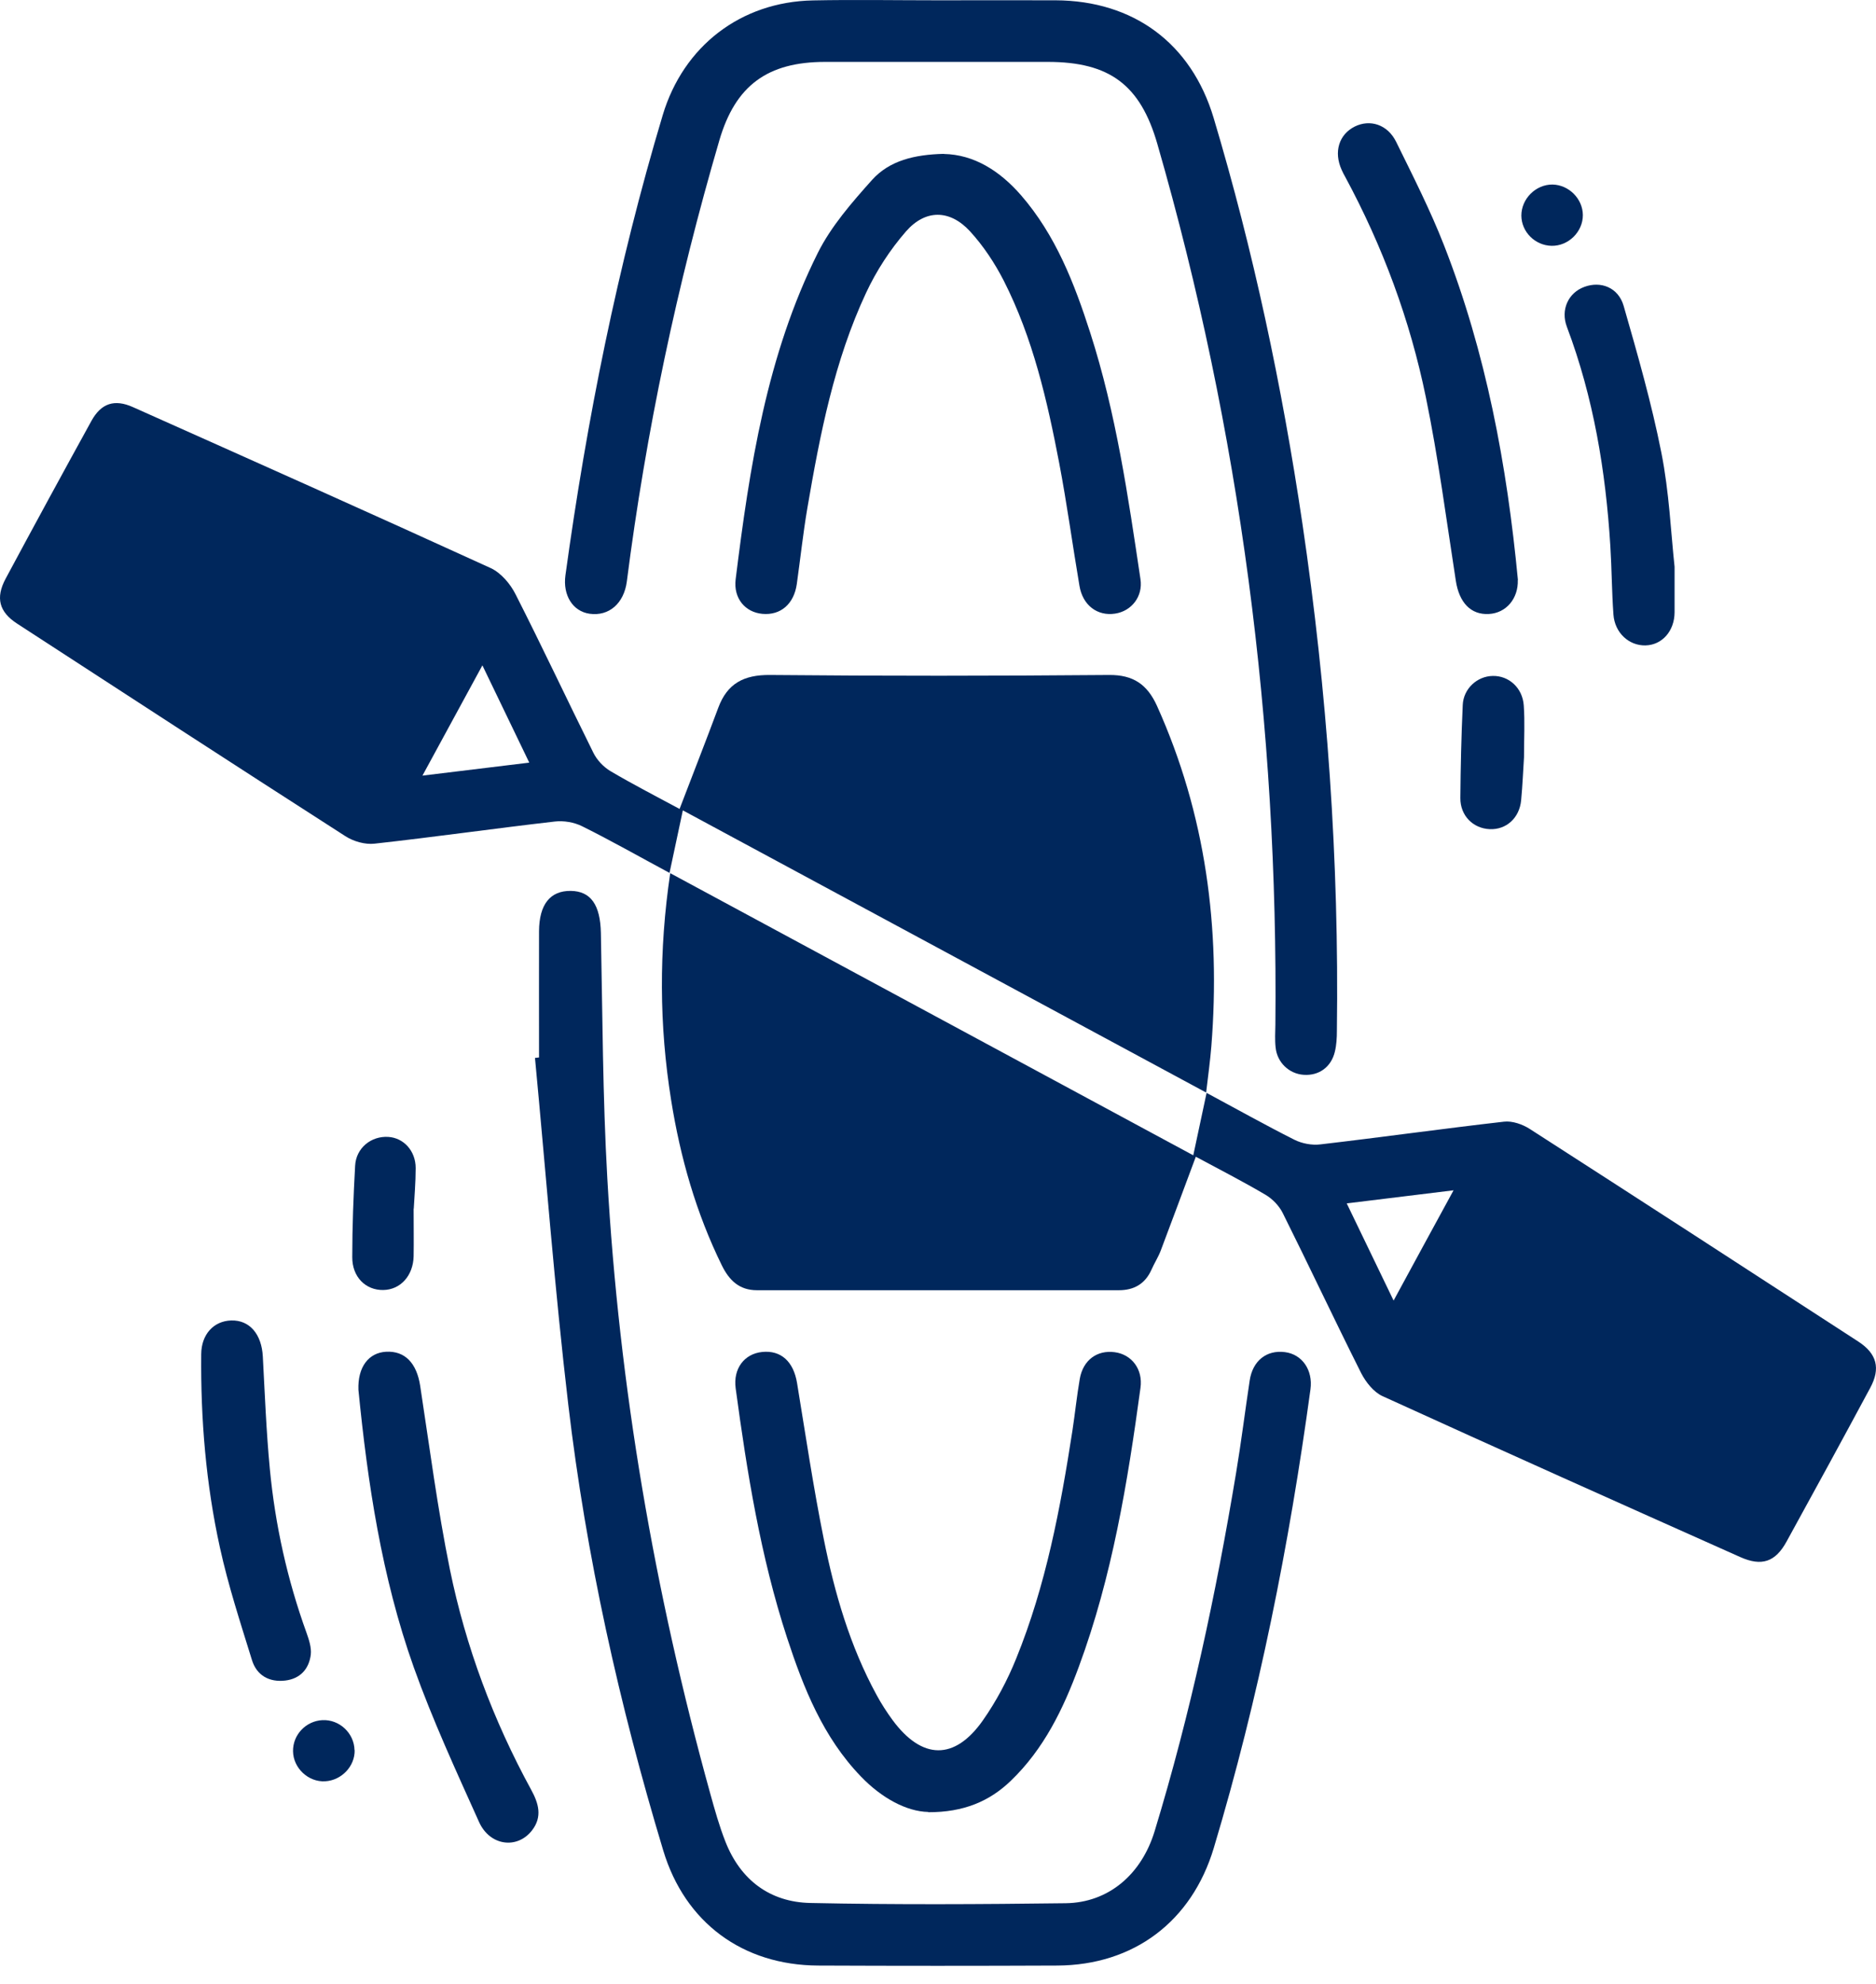 <svg xmlns="http://www.w3.org/2000/svg" fill="none" viewBox="0 0 70 74" height="74" width="70">
<path fill="#00275C" d="M44.618 43.152C44.174 44.337 43.748 45.495 43.309 46.653C43.215 46.897 43.069 47.123 42.962 47.367C42.727 47.891 42.31 48.126 41.751 48.126C37.25 48.126 32.749 48.126 28.244 48.126C27.587 48.126 27.209 47.758 26.934 47.199C25.975 45.246 25.385 43.179 25.043 41.04C24.595 38.249 24.582 35.454 25.008 32.57C31.515 36.079 37.973 39.558 44.525 43.094C44.694 42.3 44.853 41.568 45.022 40.765C46.154 41.373 47.215 41.967 48.298 42.513C48.582 42.655 48.955 42.726 49.27 42.686C51.556 42.42 53.833 42.1 56.119 41.839C56.429 41.803 56.811 41.936 57.087 42.114C61.179 44.745 65.258 47.39 69.337 50.039C70.034 50.491 70.176 51.041 69.786 51.765C68.756 53.681 67.713 55.594 66.665 57.497C66.248 58.261 65.738 58.438 64.934 58.079C60.478 56.091 56.021 54.099 51.583 52.075C51.254 51.924 50.961 51.552 50.788 51.214C49.794 49.236 48.853 47.23 47.863 45.246C47.73 44.98 47.486 44.723 47.224 44.568C46.367 44.062 45.479 43.609 44.623 43.148L44.618 43.152ZM52 48.512C52.776 47.083 53.478 45.788 54.237 44.399C52.856 44.568 51.587 44.723 50.251 44.887C50.841 46.112 51.392 47.252 52 48.512Z"></path>
<path fill="#00275C" d="M25.359 30.169C25.848 28.891 26.336 27.649 26.802 26.397C27.139 25.492 27.756 25.168 28.733 25.177C32.945 25.217 37.162 25.213 41.379 25.177C42.284 25.168 42.808 25.528 43.172 26.331C44.996 30.382 45.547 34.628 45.2 39.021C45.156 39.567 45.081 40.112 45.005 40.752C38.48 37.237 32.013 33.75 25.479 30.227C25.31 31.016 25.155 31.744 24.982 32.56C23.859 31.957 22.807 31.358 21.724 30.821C21.422 30.67 21.031 30.604 20.698 30.644C18.457 30.901 16.22 31.221 13.974 31.469C13.623 31.509 13.188 31.385 12.886 31.189C8.794 28.563 4.719 25.914 0.644 23.265C-0.035 22.826 -0.172 22.302 0.209 21.587C1.266 19.617 2.336 17.652 3.414 15.695C3.778 15.038 4.275 14.879 4.959 15.185C9.411 17.173 13.867 19.16 18.306 21.188C18.692 21.366 19.043 21.778 19.238 22.169C20.233 24.125 21.165 26.113 22.141 28.079C22.274 28.35 22.518 28.607 22.776 28.762C23.633 29.268 24.52 29.721 25.355 30.173L25.359 30.169ZM19.749 28.447C19.167 27.236 18.608 26.082 18 24.818C17.232 26.233 16.522 27.533 15.763 28.931C17.148 28.762 18.408 28.611 19.744 28.447H19.749Z"></path>
<path fill="#00275C" d="M20.113 39.443C20.113 37.877 20.109 36.306 20.113 34.739C20.118 33.732 20.53 33.222 21.298 33.231C22.049 33.24 22.399 33.759 22.421 34.797C22.483 37.85 22.488 40.907 22.661 43.951C23.101 51.734 24.419 59.379 26.5 66.895C26.669 67.503 26.838 68.111 27.069 68.697C27.632 70.126 28.729 70.951 30.238 70.982C33.412 71.049 36.594 71.031 39.768 70.991C41.361 70.969 42.591 69.921 43.084 68.302C44.42 63.918 45.374 59.45 46.124 54.933C46.315 53.788 46.457 52.639 46.63 51.494C46.741 50.758 47.256 50.349 47.94 50.434C48.588 50.514 48.996 51.104 48.898 51.822C48.108 57.613 46.972 63.328 45.29 68.932C44.468 71.67 42.307 73.303 39.448 73.316C36.474 73.329 33.5 73.329 30.526 73.316C27.717 73.303 25.559 71.719 24.747 69.021C23.105 63.581 21.871 58.043 21.205 52.399C20.699 48.1 20.371 43.773 19.962 39.461C20.015 39.456 20.064 39.452 20.118 39.443H20.113Z"></path>
<path fill="#00275C" d="M34.987 0.011C36.452 0.011 37.921 0.006 39.386 0.011C42.293 0.024 44.451 1.612 45.285 4.399C46.768 9.355 47.837 14.405 48.596 19.521C49.524 25.795 49.968 32.104 49.884 38.445C49.884 38.707 49.87 38.977 49.808 39.23C49.67 39.807 49.209 40.131 48.645 40.091C48.104 40.056 47.655 39.634 47.598 39.075C47.566 38.791 47.584 38.507 47.589 38.219C47.695 27.059 46.279 16.1 43.185 5.371C42.551 3.165 41.401 2.309 39.097 2.309C36.328 2.309 33.558 2.309 30.788 2.309C28.64 2.309 27.441 3.188 26.842 5.233C25.262 10.629 24.103 16.113 23.389 21.691C23.282 22.507 22.723 22.995 21.999 22.893C21.373 22.804 20.996 22.205 21.098 21.46C21.897 15.652 23.043 9.914 24.729 4.292C25.502 1.719 27.641 0.068 30.335 0.015C31.884 -0.016 33.434 0.011 34.978 0.011H34.987Z"></path>
<path fill="#00275C" d="M35.218 5.743C36.345 5.765 37.304 6.373 38.094 7.278C39.39 8.769 40.087 10.566 40.682 12.417C41.645 15.412 42.093 18.513 42.555 21.606C42.652 22.249 42.222 22.795 41.609 22.888C40.948 22.99 40.398 22.578 40.278 21.85C40.02 20.328 39.812 18.793 39.523 17.275C39.075 14.937 38.542 12.612 37.455 10.473C37.117 9.812 36.691 9.169 36.19 8.623C35.439 7.811 34.529 7.802 33.802 8.636C33.211 9.315 32.701 10.101 32.319 10.917C31.129 13.459 30.597 16.201 30.126 18.948C29.966 19.889 29.864 20.843 29.731 21.788C29.625 22.529 29.128 22.959 28.448 22.897C27.809 22.84 27.361 22.32 27.45 21.606C27.969 17.422 28.608 13.251 30.517 9.43C31.014 8.437 31.786 7.554 32.536 6.715C33.189 5.987 34.126 5.765 35.218 5.739V5.743Z"></path>
<path fill="#00275C" d="M34.636 67.587C33.828 67.57 32.901 67.073 32.124 66.265C30.712 64.801 29.984 62.968 29.367 61.087C28.378 58.061 27.876 54.928 27.45 51.782C27.352 51.05 27.774 50.496 28.44 50.429C29.141 50.358 29.607 50.784 29.74 51.583C30.06 53.526 30.348 55.478 30.739 57.413C31.143 59.428 31.715 61.402 32.71 63.226C32.883 63.545 33.083 63.856 33.3 64.153C34.401 65.648 35.621 65.675 36.678 64.166C37.175 63.456 37.592 62.671 37.916 61.868C39.026 59.139 39.568 56.259 40.016 53.362C40.114 52.719 40.18 52.071 40.291 51.427C40.415 50.731 40.935 50.349 41.596 50.438C42.226 50.522 42.653 51.072 42.555 51.769C42.075 55.297 41.498 58.811 40.255 62.17C39.674 63.745 38.951 65.24 37.712 66.429C36.922 67.188 35.959 67.601 34.636 67.596V67.587Z"></path>
<path fill="#00275C" d="M56.634 21.637C56.657 22.325 56.199 22.871 55.551 22.902C54.877 22.938 54.446 22.472 54.322 21.664C53.967 19.379 53.669 17.076 53.203 14.813C52.613 11.938 51.596 9.196 50.198 6.604C50.149 6.516 50.1 6.427 50.061 6.334C49.759 5.668 49.959 5.016 50.553 4.719C51.121 4.439 51.774 4.643 52.093 5.287C52.719 6.56 53.367 7.834 53.882 9.151C55.449 13.154 56.23 17.342 56.639 21.637H56.634Z"></path>
<path fill="#00275C" d="M13.374 51.841C13.343 50.989 13.756 50.457 14.404 50.421C15.114 50.381 15.549 50.851 15.678 51.69C16.029 53.98 16.326 56.278 16.788 58.545C17.378 61.425 18.403 64.163 19.815 66.75C20.095 67.26 20.25 67.766 19.846 68.281C19.296 68.982 18.279 68.857 17.875 67.961C17.019 66.058 16.14 64.154 15.438 62.188C14.24 58.821 13.716 55.297 13.374 51.841Z"></path>
<path fill="#00275C" d="M8.631 49.254C9.314 49.236 9.763 49.764 9.807 50.602C9.882 52 9.936 53.402 10.069 54.796C10.268 56.886 10.721 58.922 11.436 60.901C11.529 61.163 11.627 61.456 11.596 61.722C11.529 62.254 11.201 62.618 10.646 62.685C10.051 62.756 9.581 62.498 9.403 61.926C8.972 60.533 8.515 59.139 8.205 57.72C7.685 55.355 7.485 52.941 7.508 50.514C7.512 49.773 7.974 49.271 8.631 49.254Z"></path>
<path fill="#00275C" d="M62.484 21.136C62.484 21.864 62.484 22.352 62.484 22.84C62.48 23.541 62.018 24.06 61.397 24.074C60.78 24.087 60.252 23.603 60.203 22.924C60.141 22.072 60.141 21.216 60.087 20.364C59.914 17.569 59.461 14.831 58.467 12.195C58.223 11.552 58.52 10.918 59.12 10.7C59.732 10.474 60.385 10.722 60.584 11.41C61.104 13.22 61.627 15.044 61.992 16.89C62.284 18.358 62.347 19.876 62.484 21.141V21.136Z"></path>
<path fill="#00275C" d="M56.866 28.243C56.835 28.714 56.813 29.282 56.759 29.849C56.697 30.511 56.205 30.954 55.588 30.928C54.966 30.901 54.487 30.426 54.491 29.77C54.5 28.611 54.527 27.453 54.58 26.295C54.607 25.688 55.117 25.222 55.699 25.213C56.298 25.199 56.813 25.656 56.857 26.317C56.901 26.925 56.866 27.538 56.866 28.243Z"></path>
<path fill="#00275C" d="M15.434 45.087C15.434 45.762 15.443 46.312 15.434 46.858C15.417 47.586 14.942 48.109 14.298 48.118C13.646 48.127 13.139 47.634 13.144 46.889C13.144 45.753 13.188 44.617 13.251 43.481C13.286 42.82 13.85 42.367 14.489 42.407C15.062 42.443 15.51 42.927 15.51 43.57C15.51 44.116 15.461 44.666 15.439 45.083L15.434 45.087Z"></path>
<path fill="#00275C" d="M13.233 65.281C13.246 65.88 12.749 66.408 12.132 66.443C11.506 66.479 10.942 65.951 10.934 65.321C10.925 64.708 11.413 64.194 12.03 64.162C12.665 64.131 13.215 64.646 13.228 65.281H13.233Z"></path>
<path fill="#00275C" d="M57.894 9.169C57.277 9.156 56.771 8.65 56.767 8.042C56.767 7.412 57.308 6.875 57.934 6.884C58.542 6.897 59.057 7.417 59.062 8.02C59.066 8.646 58.52 9.183 57.894 9.169Z"></path>
</svg>
